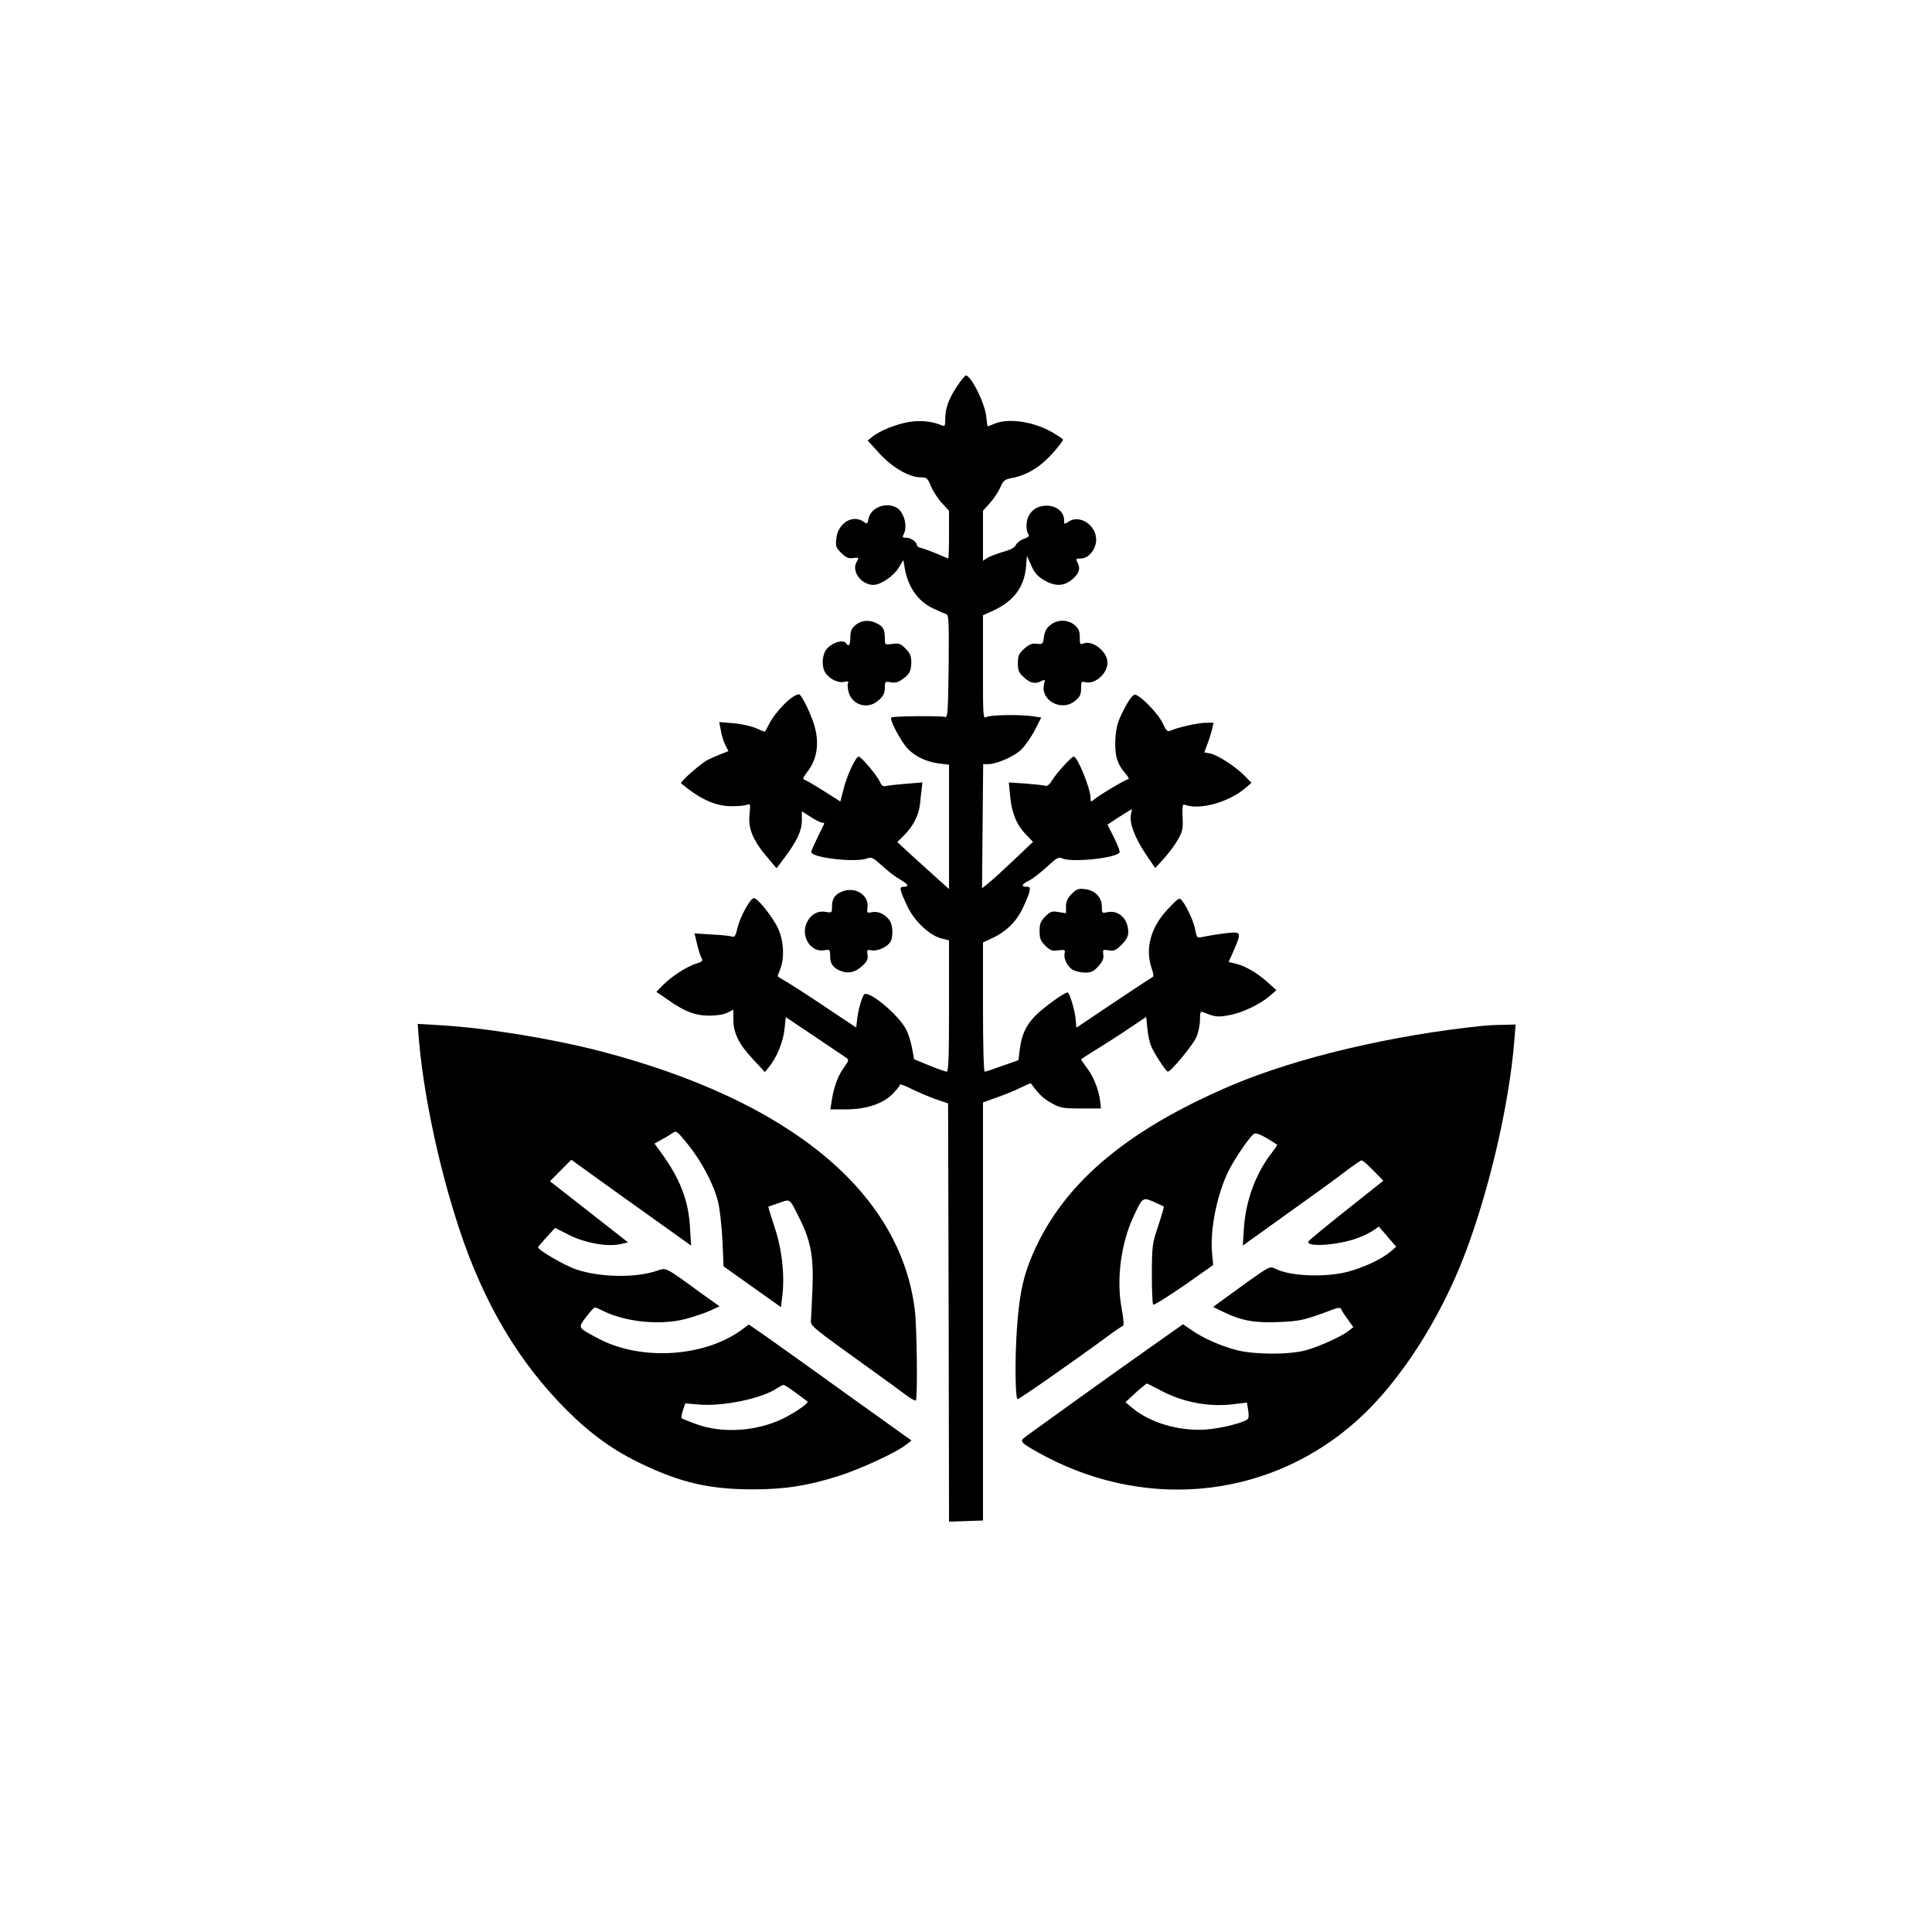 <?xml version="1.0" standalone="no"?>
<!DOCTYPE svg PUBLIC "-//W3C//DTD SVG 20010904//EN"
 "http://www.w3.org/TR/2001/REC-SVG-20010904/DTD/svg10.dtd">
<svg version="1.0" xmlns="http://www.w3.org/2000/svg"
 width="1024pt" height="1024pt" viewBox="0 0 1024 1024"
 preserveAspectRatio="xMidYMid meet">

<g transform="translate(0,1024) scale(0.1,-0.1)"
fill="#000000" stroke="none">
<path d="M5070 8189 c-44 -68 -60 -114 -60 -173 0 -33 -3 -37 -17 -31 -51 22
-116 29 -178 18 -67 -12 -155 -47 -193 -79 l-23 -19 61 -67 c68 -75 159 -128
219 -128 33 0 37 -3 55 -47 11 -26 37 -66 58 -89 l38 -41 0 -127 c0 -69 -2
-126 -4 -126 -2 0 -28 11 -57 24 -30 12 -66 26 -81 30 -16 3 -28 10 -28 15 0
18 -32 41 -56 41 -21 0 -23 3 -14 19 22 43 1 119 -39 141 -58 31 -136 -1 -148
-60 -5 -28 -7 -29 -26 -15 -57 40 -135 -7 -144 -87 -5 -43 -3 -50 26 -79 25
-24 38 -30 61 -27 34 5 34 4 19 -23 -26 -49 27 -119 90 -119 39 0 108 47 134
91 l25 41 7 -42 c17 -100 68 -174 147 -213 29 -14 61 -28 71 -31 16 -5 17 -25
15 -278 -3 -237 -5 -272 -18 -268 -22 7 -279 5 -286 -3 -11 -11 52 -129 88
-166 40 -42 102 -70 168 -78 l50 -6 0 -329 0 -330 -67 60 c-38 34 -99 90 -138
125 l-69 64 37 37 c47 47 76 104 83 163 2 27 7 63 9 82 l4 34 -87 -7 c-48 -4
-96 -9 -107 -12 -15 -4 -23 3 -33 25 -14 32 -98 131 -111 131 -15 0 -62 -100
-79 -168 l-18 -70 -93 59 c-52 33 -98 59 -103 59 -5 0 4 17 20 38 51 64 65
147 41 237 -16 62 -71 175 -84 175 -35 0 -124 -89 -160 -160 -10 -19 -19 -36
-20 -38 -1 -1 -23 7 -49 19 -27 11 -80 23 -121 26 l-73 6 9 -46 c4 -26 15 -60
24 -77 l16 -31 -38 -15 c-21 -8 -53 -22 -71 -31 -36 -18 -150 -118 -142 -125
100 -83 178 -119 262 -121 35 0 73 2 85 7 21 7 21 5 16 -47 -9 -84 18 -144
110 -250 l33 -39 42 56 c66 88 92 143 92 197 l0 49 47 -30 c26 -17 53 -30 61
-30 7 0 12 -3 10 -7 -52 -106 -68 -140 -68 -149 0 -30 235 -57 295 -34 24 9
32 5 81 -39 30 -28 72 -60 94 -72 44 -25 51 -39 19 -39 -25 0 -21 -16 22 -107
37 -76 114 -149 176 -166 l43 -11 0 -348 c0 -272 -3 -348 -12 -348 -7 0 -49
15 -93 33 l-80 33 -11 59 c-6 33 -20 78 -32 100 -41 79 -204 213 -223 183 -13
-20 -29 -77 -36 -129 l-5 -45 -137 91 c-75 51 -167 111 -206 135 -38 23 -71
43 -73 45 -1 1 5 18 13 38 24 58 19 152 -11 216 -27 59 -108 161 -128 161 -19
0 -74 -100 -87 -158 -10 -42 -16 -51 -28 -46 -9 3 -57 9 -108 11 l-92 6 13
-54 c7 -30 17 -63 23 -74 10 -19 7 -22 -29 -33 -50 -16 -132 -69 -176 -115
l-33 -34 60 -41 c90 -64 146 -85 221 -85 40 0 77 6 96 16 l31 16 0 -52 c0 -73
29 -131 104 -211 l63 -68 23 28 c40 50 75 134 81 200 l7 63 149 -100 c82 -55
158 -106 168 -113 19 -14 19 -15 -11 -57 -31 -42 -54 -108 -64 -181 l-6 -38
79 0 c110 0 199 29 251 82 21 22 39 44 39 49 0 5 27 -5 60 -22 33 -16 90 -41
127 -54 l68 -23 3 -1109 2 -1108 90 3 90 3 0 1108 0 1108 78 28 c42 15 99 38
125 52 27 13 50 23 51 21 42 -58 65 -80 108 -104 49 -27 61 -29 158 -29 l105
0 -3 30 c-6 63 -34 135 -67 179 -19 26 -35 48 -35 50 0 3 37 27 83 55 45 28
123 77 172 111 l90 60 6 -59 c3 -33 12 -74 19 -93 17 -41 80 -138 90 -138 16
0 131 139 150 181 11 24 20 66 20 93 0 42 2 47 18 41 61 -25 75 -27 135 -16
69 12 164 57 217 102 l35 31 -50 45 c-54 48 -121 87 -172 97 l-31 7 23 52 c35
79 39 96 21 103 -13 5 -99 -5 -182 -22 -30 -6 -31 -4 -38 33 -6 41 -44 126
-70 158 -16 20 -17 18 -75 -42 -92 -96 -124 -212 -86 -318 8 -23 10 -41 5 -43
-5 -2 -98 -63 -207 -136 l-198 -133 -3 36 c-3 51 -33 151 -44 151 -17 0 -130
-82 -171 -124 -49 -50 -73 -102 -82 -178 l-7 -57 -85 -30 c-46 -17 -88 -31
-94 -31 -5 0 -9 133 -9 343 l0 342 48 22 c73 34 128 87 161 156 17 34 33 74
37 90 5 23 3 27 -15 27 -31 0 -26 14 12 32 19 9 61 42 95 73 52 48 64 55 81
46 43 -23 271 -2 304 29 5 4 -8 39 -27 78 l-36 71 28 19 c15 10 44 29 64 41
l38 23 -6 -30 c-9 -44 21 -122 78 -208 l51 -75 48 53 c26 29 60 75 74 101 23
41 26 57 23 117 -2 56 0 69 10 65 80 -31 239 14 326 91 l29 25 -34 35 c-47 49
-144 112 -183 120 l-33 6 17 46 c10 26 21 62 25 80 l7 32 -44 -1 c-39 0 -149
-25 -188 -43 -12 -5 -21 5 -35 36 -23 54 -128 161 -152 156 -11 -2 -34 -35
-57 -80 -32 -63 -40 -90 -44 -151 -5 -87 8 -134 50 -183 17 -19 25 -34 18 -34
-13 0 -152 -83 -182 -108 -16 -14 -18 -13 -18 10 0 48 -69 218 -89 218 -12 0
-94 -90 -116 -128 -12 -20 -25 -30 -34 -27 -7 3 -54 8 -104 12 l-90 6 7 -73
c8 -88 34 -152 84 -203 l37 -39 -100 -95 c-55 -52 -116 -108 -135 -123 l-35
-28 3 329 3 329 25 0 c47 0 138 40 177 77 21 21 54 68 72 104 l34 66 -46 7
c-72 10 -222 7 -244 -4 -19 -10 -19 -4 -19 264 l0 275 53 24 c109 50 165 124
175 231 l5 60 23 -51 c17 -39 33 -57 66 -77 62 -36 108 -34 153 5 36 32 43 56
25 90 -9 17 -7 19 19 19 41 0 81 49 81 100 0 77 -87 134 -145 96 -24 -16 -25
-16 -25 9 0 41 -41 75 -92 75 -45 0 -78 -19 -97 -57 -13 -26 -14 -73 -1 -93 7
-12 2 -17 -23 -26 -18 -6 -36 -20 -42 -31 -6 -15 -28 -27 -69 -38 -33 -10 -70
-24 -83 -32 l-23 -15 0 132 0 133 36 40 c20 22 45 59 55 82 16 37 24 44 56 50
82 15 152 56 218 128 35 39 62 74 59 78 -2 4 -28 21 -57 38 -99 57 -231 76
-304 46 -19 -8 -37 -15 -38 -15 -1 0 -5 24 -8 54 -7 69 -80 216 -108 216 -5 0
-27 -28 -49 -61z"/>
<path d="M4534 6927 c-21 -18 -27 -32 -27 -65 0 -40 -9 -53 -22 -32 -17 27
-94 -3 -113 -45 -17 -36 -15 -86 4 -113 22 -32 69 -54 99 -46 20 5 24 3 19 -9
-3 -9 -1 -32 6 -52 19 -58 89 -82 140 -49 38 26 50 45 50 81 0 31 2 32 30 27
20 -5 39 -1 57 12 42 27 52 45 53 92 0 35 -6 49 -30 74 -27 27 -36 30 -70 25
-40 -5 -40 -5 -40 28 0 47 -8 64 -41 80 -41 22 -84 18 -115 -8z"/>
<path d="M5567 6927 c-20 -15 -30 -34 -34 -62 -5 -39 -6 -41 -38 -37 -25 3
-40 -3 -66 -26 -29 -26 -34 -37 -34 -77 0 -40 5 -51 33 -76 34 -31 60 -36 93
-18 18 9 19 7 13 -16 -22 -87 93 -150 165 -89 25 21 31 33 31 65 0 37 2 39 24
33 50 -12 116 46 116 104 0 57 -78 120 -126 102 -20 -8 -21 -5 -21 33 0 32 -6
46 -27 64 -36 30 -91 31 -129 0z"/>
<path d="M4476 5519 c-45 -13 -66 -38 -66 -80 0 -38 0 -38 -35 -32 -44 7 -81
-16 -101 -62 -29 -71 24 -153 93 -142 32 6 33 5 33 -32 0 -41 17 -63 61 -79
36 -14 75 -4 110 29 25 23 30 35 27 58 -4 28 -2 29 22 24 32 -6 85 19 100 46
16 30 12 94 -8 117 -25 31 -59 46 -91 39 -26 -5 -27 -4 -23 27 7 60 -56 105
-122 87z"/>
<path d="M5680 5502 c-22 -23 -30 -40 -30 -66 l0 -36 -40 6 c-35 6 -43 3 -70
-24 -25 -25 -30 -38 -30 -77 0 -39 5 -52 30 -77 27 -26 36 -30 69 -25 34 4 38
3 34 -14 -8 -28 15 -74 44 -90 14 -7 43 -14 65 -14 33 0 45 7 70 34 22 25 29
41 26 61 -4 27 -3 28 29 23 27 -5 38 0 68 30 25 25 35 44 35 66 0 71 -51 119
-112 106 -27 -6 -28 -5 -28 29 0 49 -34 86 -87 93 -37 5 -45 2 -73 -25z"/>
<path d="M2217 4769 c23 -310 106 -707 219 -1048 130 -392 315 -703 569 -956
126 -126 249 -215 398 -285 207 -99 358 -133 582 -134 175 0 296 19 460 71
114 36 309 126 358 166 l28 22 -148 106 c-81 58 -231 165 -332 238 -102 73
-229 164 -283 202 l-99 69 -32 -24 c-198 -149 -538 -171 -765 -51 -112 60
-110 55 -66 114 21 28 42 51 47 51 4 0 20 -6 35 -14 121 -62 304 -82 441 -48
45 12 106 32 134 45 l51 23 -105 75 c-184 134 -177 131 -226 114 -113 -39
-300 -36 -427 6 -65 22 -209 106 -204 119 2 4 23 29 47 55 l43 47 73 -37 c84
-43 205 -65 274 -49 l40 9 -185 145 c-102 80 -196 153 -207 162 l-22 17 56 57
57 57 243 -175 c134 -96 277 -198 318 -227 l74 -53 -6 98 c-8 142 -53 258
-154 396 l-34 47 38 21 c21 11 47 27 58 35 19 14 24 10 83 -63 72 -90 135
-210 158 -302 9 -36 19 -127 23 -204 l6 -138 152 -108 152 -108 7 55 c14 114
-1 250 -40 367 -20 60 -35 110 -34 110 2 1 27 10 57 20 62 22 54 28 112 -89
58 -118 72 -200 65 -370 -3 -77 -7 -151 -8 -165 -3 -27 7 -35 306 -250 81 -58
169 -122 195 -142 27 -20 52 -34 55 -31 10 11 6 384 -5 478 -77 629 -666 1113
-1669 1374 -260 67 -606 123 -845 137 l-121 7 3 -44z m2001 -1911 c31 -23 59
-44 62 -46 9 -7 -55 -52 -122 -87 -143 -72 -329 -85 -471 -32 -38 14 -71 27
-74 30 -3 3 0 22 7 43 l12 36 67 -6 c128 -12 334 30 416 84 17 11 34 20 38 20
4 0 34 -19 65 -42z"/>
<path d="M7860 4803 c-480 -49 -983 -168 -1329 -314 -578 -246 -917 -540
-1072 -932 -40 -101 -59 -201 -70 -372 -10 -153 -8 -350 4 -361 4 -4 308 208
484 338 35 26 68 48 74 50 7 2 5 31 -6 93 -29 153 -4 345 64 490 47 100 48
100 106 75 27 -12 51 -23 53 -25 2 -2 -11 -47 -29 -102 -32 -94 -33 -104 -34
-255 0 -86 3 -159 7 -163 4 -4 77 42 163 101 l155 109 -6 65 c-11 125 27 312
88 435 32 63 106 172 131 193 14 12 43 -1 126 -55 2 -1 -10 -19 -26 -40 -87
-111 -140 -255 -150 -401 l-6 -94 234 168 c129 92 269 193 311 226 42 32 81
58 85 58 5 0 33 -24 62 -54 l53 -54 -195 -155 c-107 -85 -198 -160 -201 -166
-19 -30 131 -24 239 10 33 10 76 30 97 43 l36 25 46 -53 46 -54 -31 -27 c-48
-40 -143 -84 -227 -106 -122 -31 -306 -23 -384 17 -26 14 -31 11 -140 -66 -62
-45 -130 -94 -150 -109 l-38 -28 55 -27 c95 -46 166 -59 295 -53 113 5 132 9
289 68 25 9 36 9 39 1 2 -6 17 -30 34 -53 l31 -43 -24 -19 c-37 -30 -156 -84
-229 -104 -90 -24 -271 -23 -365 1 -85 22 -178 63 -239 106 l-46 31 -183 -129
c-169 -119 -581 -415 -648 -464 -26 -20 -27 -23 -14 -38 9 -10 64 -42 123 -73
555 -288 1200 -210 1651 200 219 198 432 528 564 873 130 340 236 797 263
1133 l7 87 -69 -2 c-38 0 -85 -3 -104 -5z m-1702 -1936 c118 -61 254 -86 384
-69 l67 8 6 -37 c4 -21 4 -43 0 -48 -11 -19 -140 -52 -226 -58 -141 -9 -295
36 -389 116 l-35 29 55 51 c30 27 57 49 60 48 3 -1 38 -19 78 -40z"/>
</g>
</svg>
